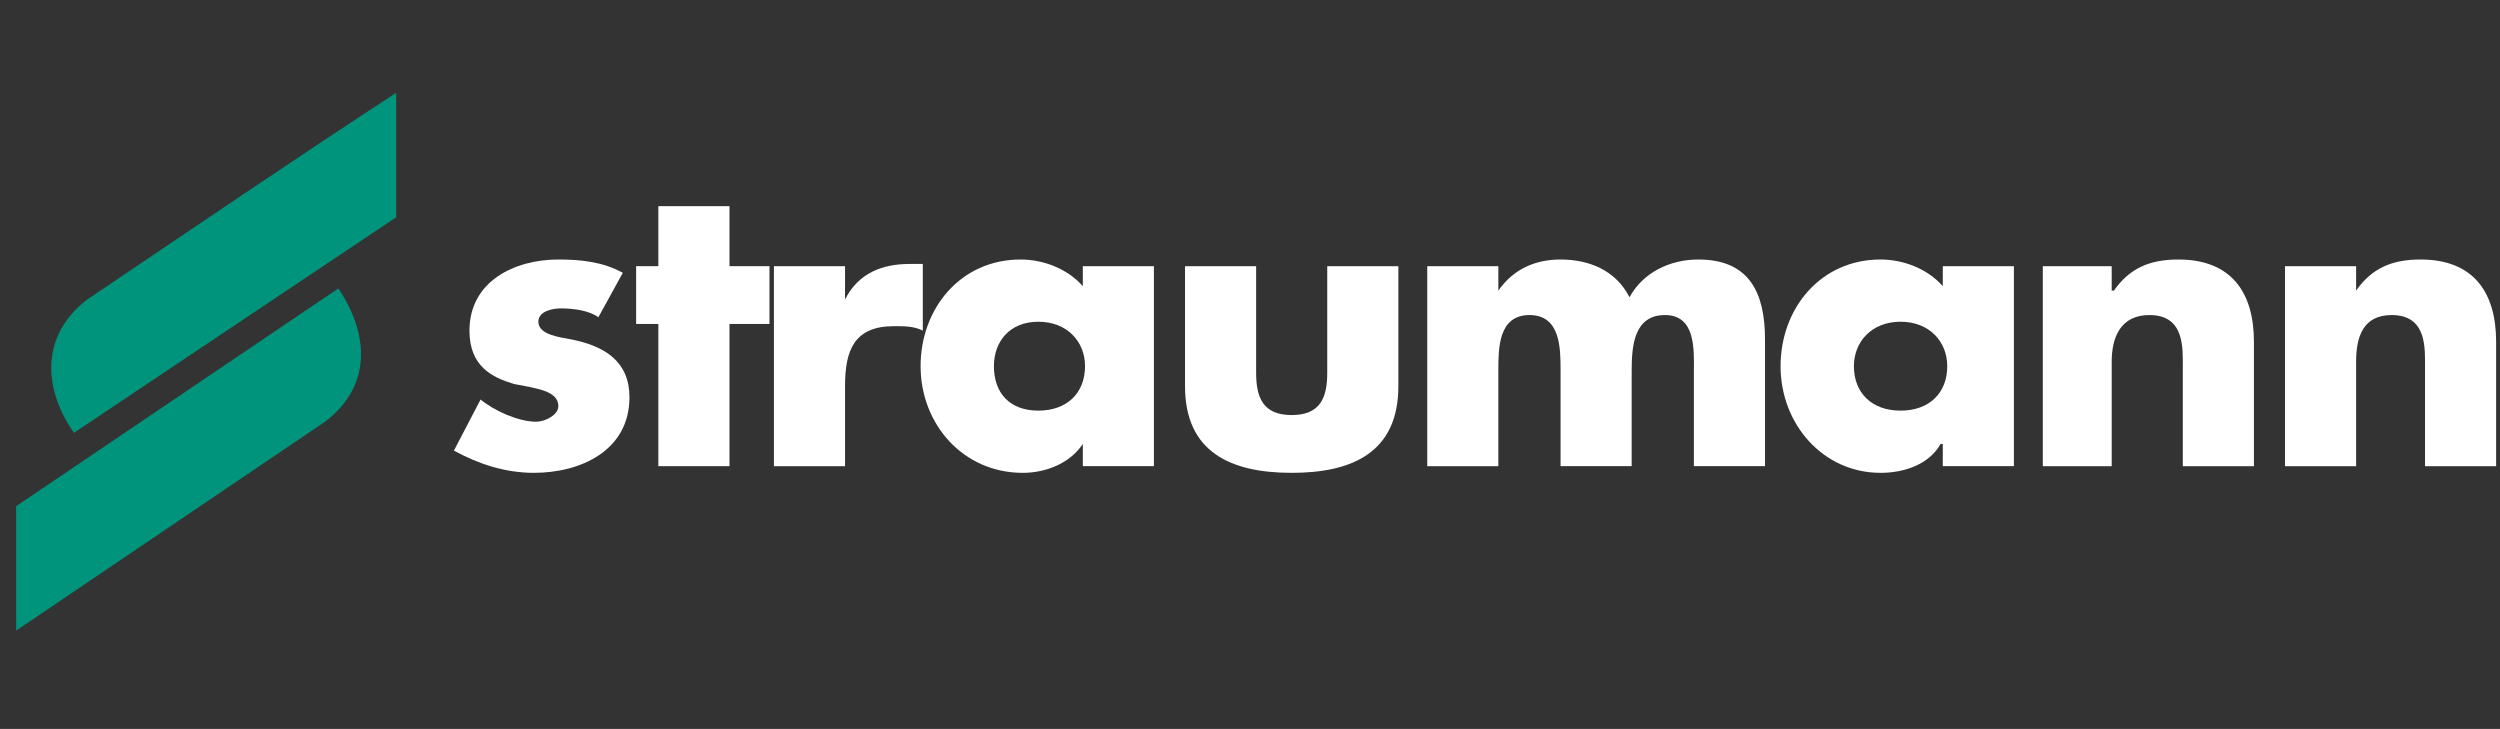 <?xml version="1.0" encoding="UTF-8"?>
<svg xmlns="http://www.w3.org/2000/svg" xmlns:xlink="http://www.w3.org/1999/xlink" version="1.1" id="Layer_1" x="0px" y="0px" width="284.061px" height="82.822px" viewBox="0 0 284.061 82.822" xml:space="preserve">
<rect x="0" y="0" width="284.061" height="82.822" fill="#333333" stroke="none"/>
<path fill="#FFFFFF" d="M267.713,30.244h-8.081v22.724h8.081V41.101c0-2.778,0.758-5.303,4.04-5.303  c4.039,0,3.788,3.789,3.788,6.061v11.109h8.079V38.829c0-5.556-2.524-9.343-8.586-9.343c-3.281,0-5.556,1.01-7.321,3.534l0,0V30.244  L267.713,30.244z"></path>
<path fill="#FFFFFF" d="M239.94,30.244h-7.828v22.724h7.828V41.101c0-2.778,1.01-5.303,4.29-5.303c4.042,0,3.789,3.789,3.789,6.061  v11.109h8.081V38.829c0-5.556-2.525-9.343-8.586-9.343c-3.284,0-5.555,1.01-7.323,3.534h-0.251V30.244L239.94,30.244z"></path>
<path fill="#FFFFFF" d="M215.951,36.556c3.283,0,5.304,2.273,5.304,5.05c0,3.032-2.021,5.051-5.304,5.051  c-3.282,0-5.303-2.02-5.303-5.051C210.65,38.829,212.669,36.556,215.951,36.556L215.951,36.556z M228.827,30.244h-8.079v2.272  c-1.768-2.02-4.544-3.03-7.069-3.03c-6.817,0-11.363,5.555-11.363,12.119c0,6.565,4.8,12.121,11.363,12.121  c2.779,0,5.557-1.011,6.818-3.283h0.251v2.524h8.079V30.244L228.827,30.244z"></path>
<path fill="#FFFFFF" d="M170.248,30.244h-8.078v22.724h8.078V42.11c0-2.523,0-6.313,3.537-6.313c3.534,0,3.534,3.789,3.534,6.313  v10.856h8.079V42.11c0-2.777,0.252-6.313,3.788-6.313c3.533,0,3.282,4.04,3.282,6.313v10.856h8.079V38.575  c0-5.302-1.768-9.089-7.574-9.089c-3.284,0-6.313,1.514-7.826,4.292c-1.518-3.03-4.546-4.292-7.828-4.292  c-2.776,0-5.304,1.01-7.071,3.534l0,0V30.244L170.248,30.244z"></path>
<path fill="#FFFFFF" d="M134.647,30.244v13.635c0,7.574,5.304,9.847,12.12,9.847c6.817,0,12.121-2.271,12.121-9.847V30.244h-8.081  v12.118c0,2.777-0.756,4.799-4.04,4.799c-3.281,0-4.039-2.021-4.039-4.799V30.244H134.647L134.647,30.244z"></path>
<path fill="#FFFFFF" d="M117.983,36.556c3.282,0,5.303,2.273,5.303,5.05c0,3.032-2.021,5.051-5.303,5.051s-5.05-2.02-5.05-5.051  C112.933,38.829,114.7,36.556,117.983,36.556L117.983,36.556z M131.113,30.244h-8.078v2.272c-1.769-2.02-4.546-3.03-7.07-3.03  c-6.817,0-11.362,5.555-11.362,12.119c0,6.565,4.798,12.121,11.615,12.121c2.524,0,5.302-1.011,6.817-3.283l0,0v2.524h8.078V30.244  L131.113,30.244z"></path>
<path fill="#FFFFFF" d="M96.016,30.244h-8.081v22.724h8.081v-9.089c0-4.042,1.01-6.817,5.554-6.817c1.264,0,2.273,0,3.283,0.504  v-7.574h-1.515c-3.03,0-5.809,1.008-7.322,4.04l0,0V30.244L96.016,30.244z"></path>
<polygon fill="#FFFFFF" points="82.886,36.809 87.431,36.809 87.431,30.244 82.886,30.244 82.886,23.425 74.806,23.425   74.806,30.244 72.281,30.244 72.281,36.809 74.806,36.809 74.806,52.968 82.886,52.968 "></polygon>
<path fill="#FFFFFF" d="M70.766,31c-2.271-1.262-4.797-1.514-7.323-1.514c-5.05,0-10.1,2.525-10.1,8.079  c0,4.04,2.525,5.304,5.049,6.061c2.526,0.504,5.05,0.757,5.05,2.523c0,1.012-1.515,1.769-2.523,1.769  c-2.021,0-4.798-1.262-6.313-2.524L51.576,51.2c2.777,1.516,5.808,2.525,9.09,2.525c5.303,0,10.856-2.525,10.856-8.586  c0-4.04-2.776-5.807-6.563-6.564c-1.264-0.252-3.788-0.504-3.788-2.02c0-1.262,1.768-1.514,2.524-1.514  c1.516,0,3.283,0.252,4.292,1.01L70.766,31L70.766,31z"></path>
<path fill="#00947D" d="M45.012,10.549C33.397,18.124,21.529,26.203,9.915,34.031C4.613,38.071,4.865,44.13,8.4,49.181  l36.612-24.492V10.549L45.012,10.549z"></path>
<path fill="#00947D" d="M1.835,71.653c11.615-7.828,23.482-15.907,35.097-23.735c5.302-4.039,5.049-9.847,1.515-15.148L1.835,57.515  V71.653L1.835,71.653z"></path>
</svg>
